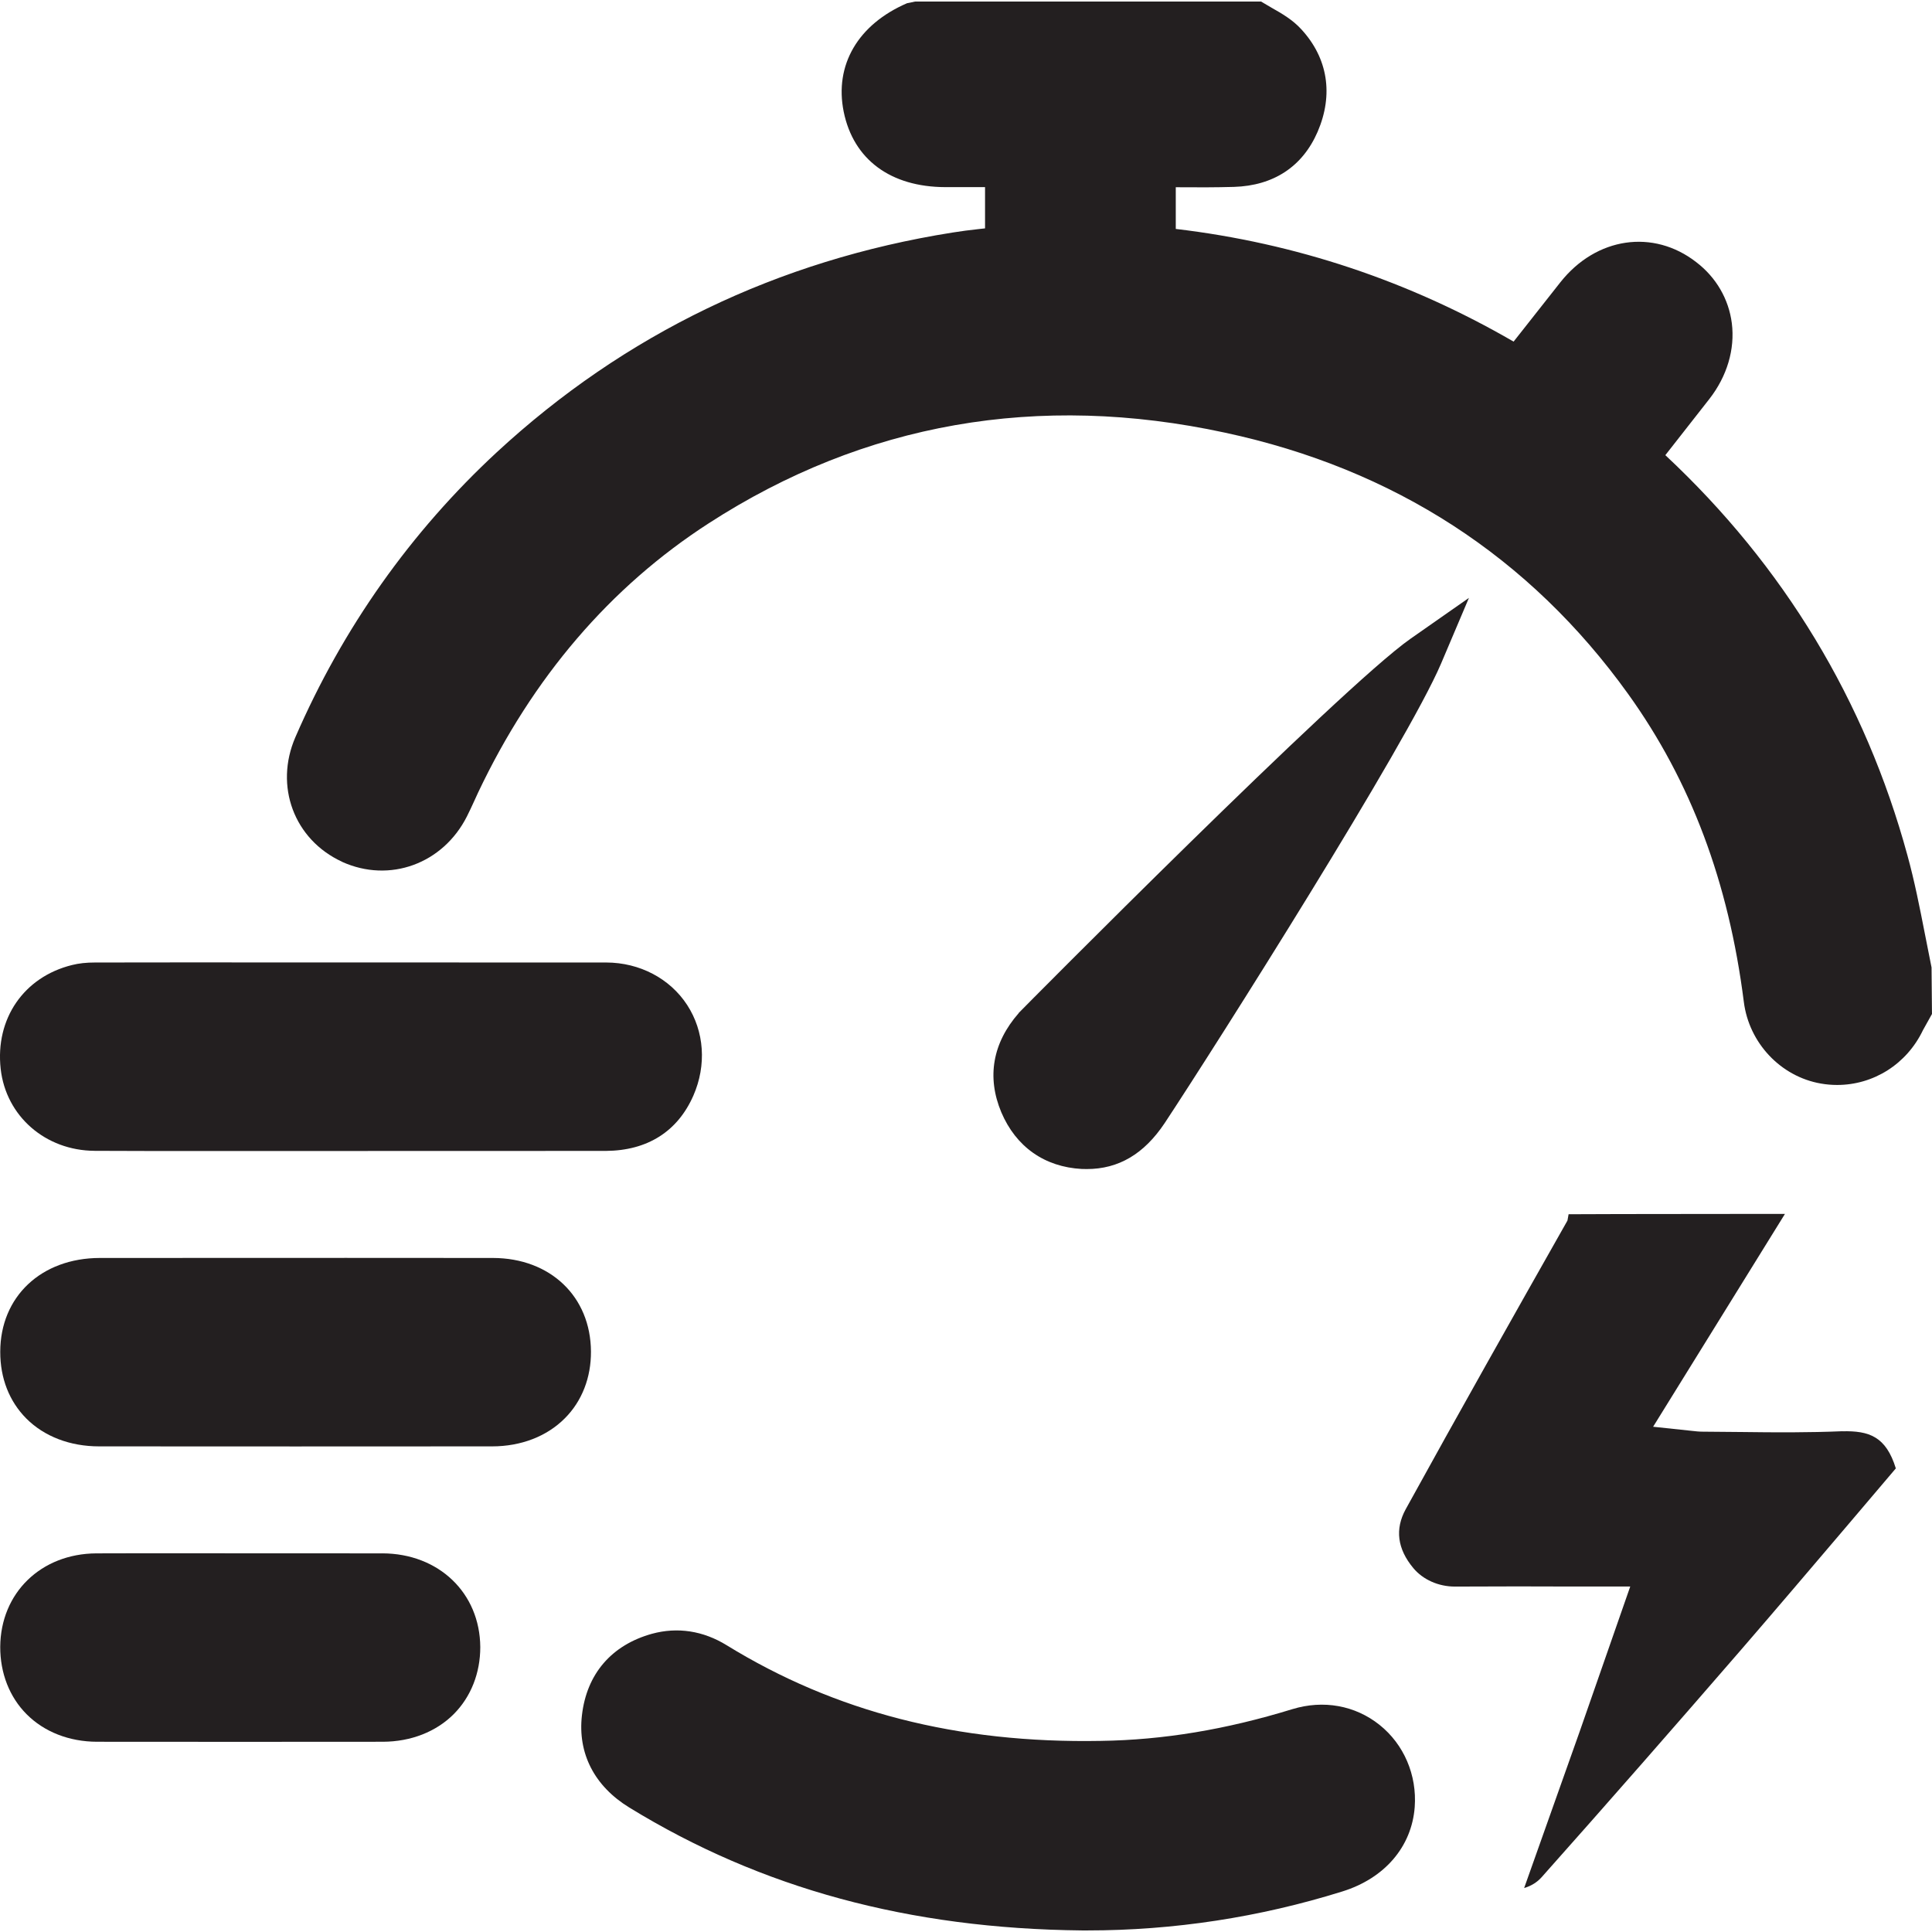 <?xml version="1.0" encoding="UTF-8"?>
<svg id="Layer_1" data-name="Layer 1" xmlns="http://www.w3.org/2000/svg" viewBox="0 0 100 100">
  <defs>
    <style>
      .cls-1 {
        fill: #231f20;
      }
    </style>
  </defs>
  <path class="cls-1" d="M99.978,50.082l-.346-1.744c-.268-1.37-.537-2.736-.906-4.074-2.181-7.999-6.392-14.969-12.519-20.696t-.009-.009l2.276-2.905c.92-1.179,1.334-2.577,1.165-3.924-.159-1.247-.81-2.372-1.839-3.159-2.222-1.73-5.181-1.302-7.034,1.038l-2.422,3.073c-5.413-3.137-11.281-5.099-17.486-5.832v-2.158h.123c.956,.009,1.926,.009,2.891-.018,2.048-.064,3.546-1.047,4.329-2.855,.829-1.926,.528-3.811-.842-5.299-.451-.496-1.011-.819-1.512-1.102l-.574-.337h-17.905l-.419,.086c-2.54,1.097-3.77,3.2-3.278,5.622,.505,2.467,2.422,3.892,5.267,3.897h2.048v2.135l-.327,.036c-.46,.05-.92,.109-1.37,.182-9.032,1.434-16.963,5.258-23.573,11.368-4.462,4.134-7.972,9.096-10.425,14.746-1.102,2.536-.068,5.308,2.413,6.451v.004c2.463,1.115,5.222,.105,6.464-2.349,.137-.264,.255-.537,.382-.806l.196-.428c2.827-5.964,6.847-10.653,11.946-13.944,8.044-5.199,17.049-6.774,26.718-4.685,8.755,1.88,15.77,6.433,20.864,13.526,3.242,4.516,5.199,9.729,5.987,15.938,.268,2.126,1.907,3.865,3.988,4.225,.282,.05,.565,.073,.842,.073,1.876,0,3.601-1.074,4.444-2.841l.464-.833-.022-2.404Z"/>
  <path class="cls-1" d="M95.359,74.08c-1.726,.073-3.447,.064-5.177,.041l-2.04-.018c-.191,0-.378-.018-.601-.045l-1.976-.21,6.824-11.017h-.564c-3.611,.009-7.125,0-10.635,.018l-.059,.328c-2.814,4.971-5.618,9.938-8.373,14.942-.564,1.029-.432,2.053,.396,3.046,.496,.596,1.298,.956,2.149,.956h.013c1.075-.005,2.149-.009,3.233-.009,.715,0,1.429,.005,2.153,.005h3.679l-2.614,7.498-2.877,8.108c.378-.105,.692-.319,.901-.555,3.469-3.897,6.902-7.821,10.32-11.768,1.839-2.126,3.656-4.266,5.477-6.405l2.54-2.991c-.51-1.657-1.388-1.953-2.772-1.921"/>
  <path class="cls-1" d="M66.896,88.464c-3.447,1.061-6.693,1.598-9.92,1.644-7.43,.137-13.767-1.507-19.367-4.953-1.215-.747-2.54-.951-3.86-.592-2.099,.583-3.383,2.081-3.628,4.22-.228,1.971,.646,3.669,2.454,4.776,6.824,4.188,14.486,6.269,23.432,6.36h.282c4.461,0,8.901-.678,13.189-2.017,2.195-.683,3.592-2.317,3.747-4.366,.123-1.662-.56-3.25-1.821-4.257-1.266-1.011-2.909-1.302-4.507-.815"/>
  <path class="cls-1" d="M4.893,59.567c1.757,.009,3.514,.009,5.276,.009h3.952l17.236-.005c2.153-.014,3.719-1.006,4.534-2.868,.687-1.571,.565-3.319-.323-4.685-.892-1.37-2.458-2.194-4.184-2.199-7.357-.005-14.71,0-22.057-.005l-4.407,.005c-.451,0-.838,.041-1.198,.132-2.49,.619-3.974,2.777-3.687,5.372,.273,2.449,2.317,4.229,4.858,4.243"/>
  <path class="cls-1" d="M25.512,65.112l-7.594-.004-12.752,.004c-3.032,.005-5.149,2.003-5.153,4.853-.004,1.375,.469,2.572,1.352,3.46,.929,.929,2.263,1.439,3.765,1.439,3.387,0,6.779,.004,10.17,.004s6.779-.004,10.17-.004c1.502,0,2.841-.519,3.77-1.457,.883-.883,1.357-2.112,1.348-3.451-.014-2.845-2.103-4.839-5.076-4.844"/>
  <path class="cls-1" d="M19.794,80.402l-9.843-.004c-1.652,0-3.314-.005-4.967,.004-2.868,.018-4.953,2.049-4.972,4.839-.004,1.357,.478,2.599,1.366,3.487,.91,.915,2.203,1.42,3.637,1.425,2.467,.004,4.935,.004,7.407,.004s4.93,0,7.398-.004c1.448-.005,2.754-.514,3.674-1.439,.883-.892,1.365-2.117,1.365-3.46-.018-2.804-2.148-4.844-5.067-4.853"/>
  <path class="cls-1" d="M55.997,60.505c.086,.005,.168,.005,.255,.005,1.644,0,2.964-.778,4.033-2.381,2.732-4.138,12.542-19.644,14.304-23.782l1.443-3.401-3.027,2.117c-3.61,2.531-20.154,19.235-20.277,19.367v.009c-1.352,1.543-1.662,3.314-.901,5.131,.76,1.789,2.235,2.832,4.17,2.936"/>
</svg>